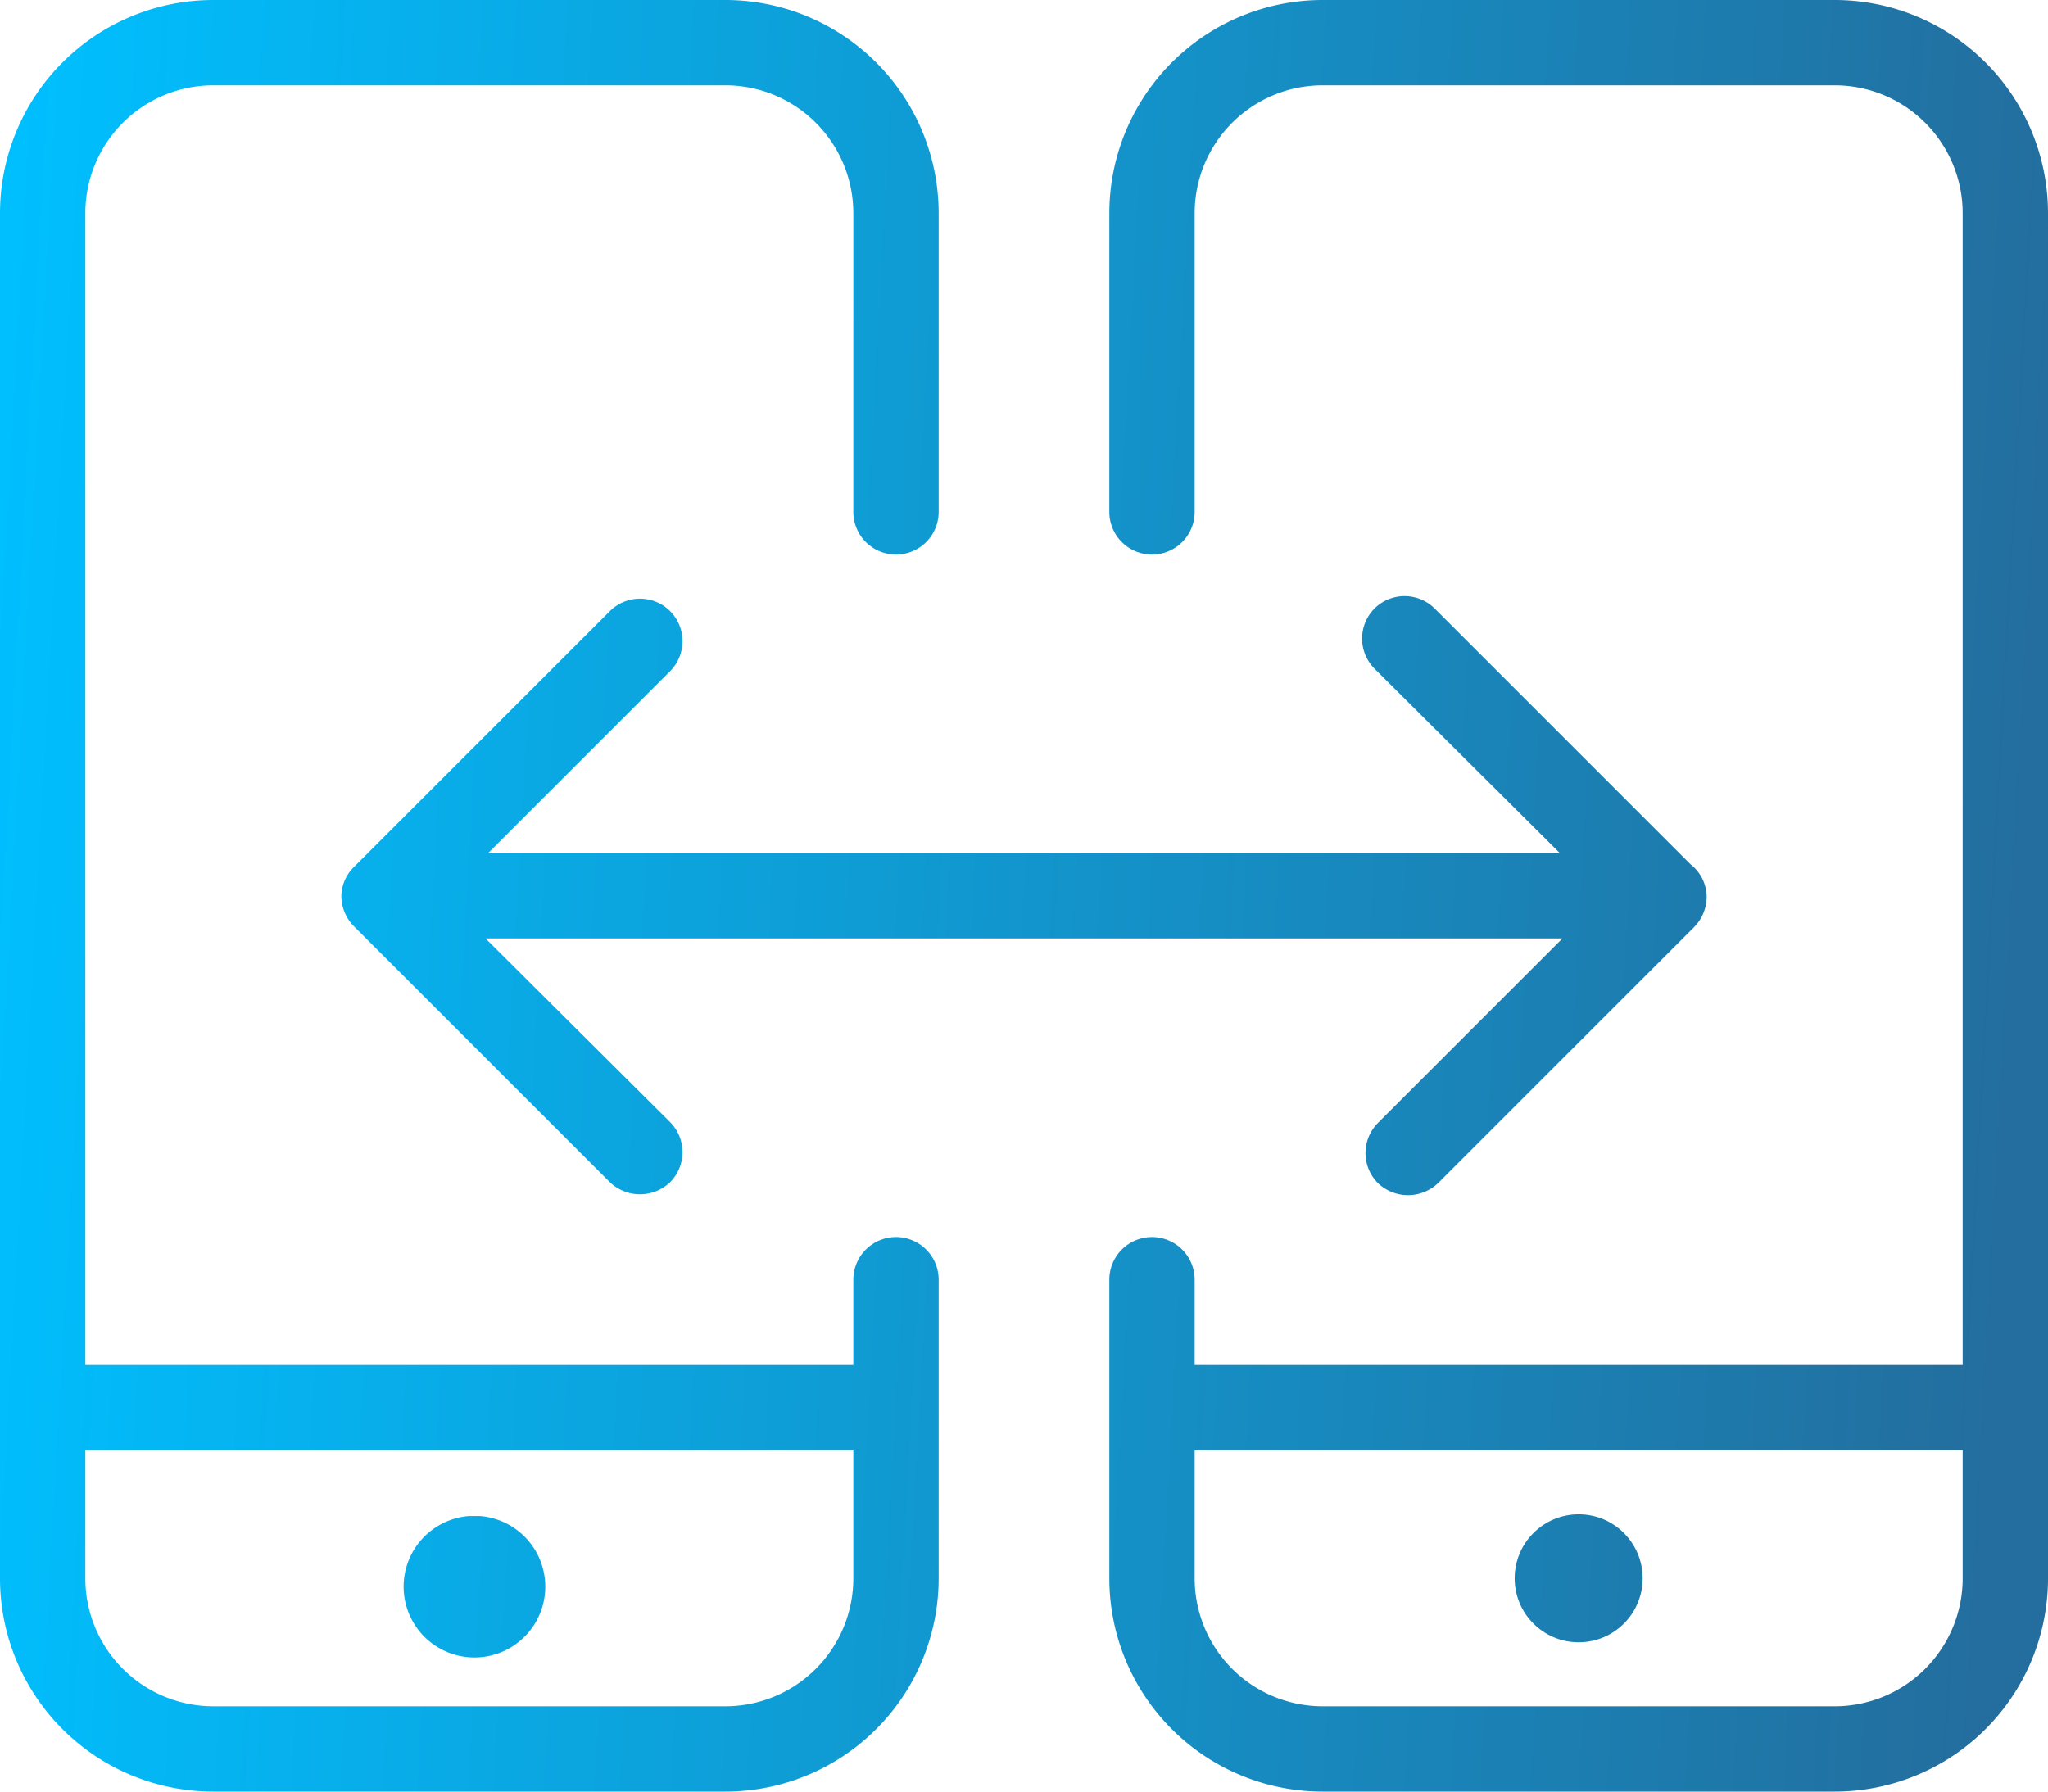 <svg xmlns="http://www.w3.org/2000/svg" xmlns:xlink="http://www.w3.org/1999/xlink" viewBox="0 0 24 21"><defs><style>.cls-1{fill:url(#New_Gradient_Swatch_copy_4);}.cls-2{fill:url(#New_Gradient_Swatch_copy_4-2);}.cls-3{fill:url(#New_Gradient_Swatch_copy_4-3);}.cls-4{fill:url(#New_Gradient_Swatch_copy_4-4);}.cls-5{fill:url(#New_Gradient_Swatch_copy_4-5);}</style><linearGradient id="New_Gradient_Swatch_copy_4" x1="-0.29" y1="10.18" x2="23.65" y2="11.51" gradientUnits="userSpaceOnUse"><stop offset="0" stop-color="#00bffe"/><stop offset="1" stop-color="#236e9e"/></linearGradient><linearGradient id="New_Gradient_Swatch_copy_4-2" x1="-0.25" y1="9.46" x2="23.69" y2="10.79" xlink:href="#New_Gradient_Swatch_copy_4"/><linearGradient id="New_Gradient_Swatch_copy_4-3" x1="-0.27" y1="9.83" x2="23.67" y2="11.16" xlink:href="#New_Gradient_Swatch_copy_4"/><linearGradient id="New_Gradient_Swatch_copy_4-4" x1="-0.73" y1="18.15" x2="23.21" y2="19.48" xlink:href="#New_Gradient_Swatch_copy_4"/><linearGradient id="New_Gradient_Swatch_copy_4-5" x1="-0.69" y1="17.43" x2="23.25" y2="18.76" xlink:href="#New_Gradient_Swatch_copy_4"/></defs><title>Weiterleitung</title><g id="Layer_2" data-name="Layer 2"><g id="Text"><path class="cls-1" d="M10.5,14.5a.5.5,0,0,0-.5.5v1H1V2.5A1.5,1.5,0,0,1,2.5,1h6A1.5,1.5,0,0,1,10,2.5V6a.5.5,0,0,0,1,0V2.5A2.5,2.5,0,0,0,8.5,0h-6A2.5,2.5,0,0,0,0,2.5v16A2.5,2.5,0,0,0,2.5,21h6A2.5,2.5,0,0,0,11,18.5V15A.5.5,0,0,0,10.5,14.5ZM8.5,20h-6A1.5,1.5,0,0,1,1,18.5V17h9v1.5A1.5,1.5,0,0,1,8.5,20Z"/><path class="cls-2" d="M21.5,0h-6A2.5,2.5,0,0,0,13,2.5V6a.5.5,0,0,0,1,0V2.5A1.5,1.5,0,0,1,15.5,1h6A1.5,1.5,0,0,1,23,2.5V16H14V15a.5.5,0,0,0-1,0v3.5A2.5,2.5,0,0,0,15.5,21h6A2.5,2.5,0,0,0,24,18.5V2.5A2.5,2.5,0,0,0,21.5,0Zm0,20h-6A1.5,1.5,0,0,1,14,18.5V17h9v1.5A1.5,1.5,0,0,1,21.5,20Z"/><path class="cls-3" d="M7.85,7.87a.5.5,0,0,0,0-.71.5.5,0,0,0-.7,0l-3,3A.49.49,0,0,0,4,10.5H4a.51.51,0,0,0,.15.36l3,3a.51.51,0,0,0,.7,0,.5.5,0,0,0,0-.71L5.69,11H18.31l-2.16,2.16a.5.5,0,0,0,0,.71.51.51,0,0,0,.7,0l3-3a.51.51,0,0,0,.15-.36h0a.49.49,0,0,0-.19-.38l-3-3a.5.5,0,0,0-.7,0,.5.5,0,0,0,0,.71L18.28,10H5.72Z"/><path class="cls-4" d="M5.62,17.77H5.5a.83.83,0,1,0,.12,0Z"/><circle class="cls-5" cx="18.5" cy="18.5" r="0.75"/></g></g></svg>